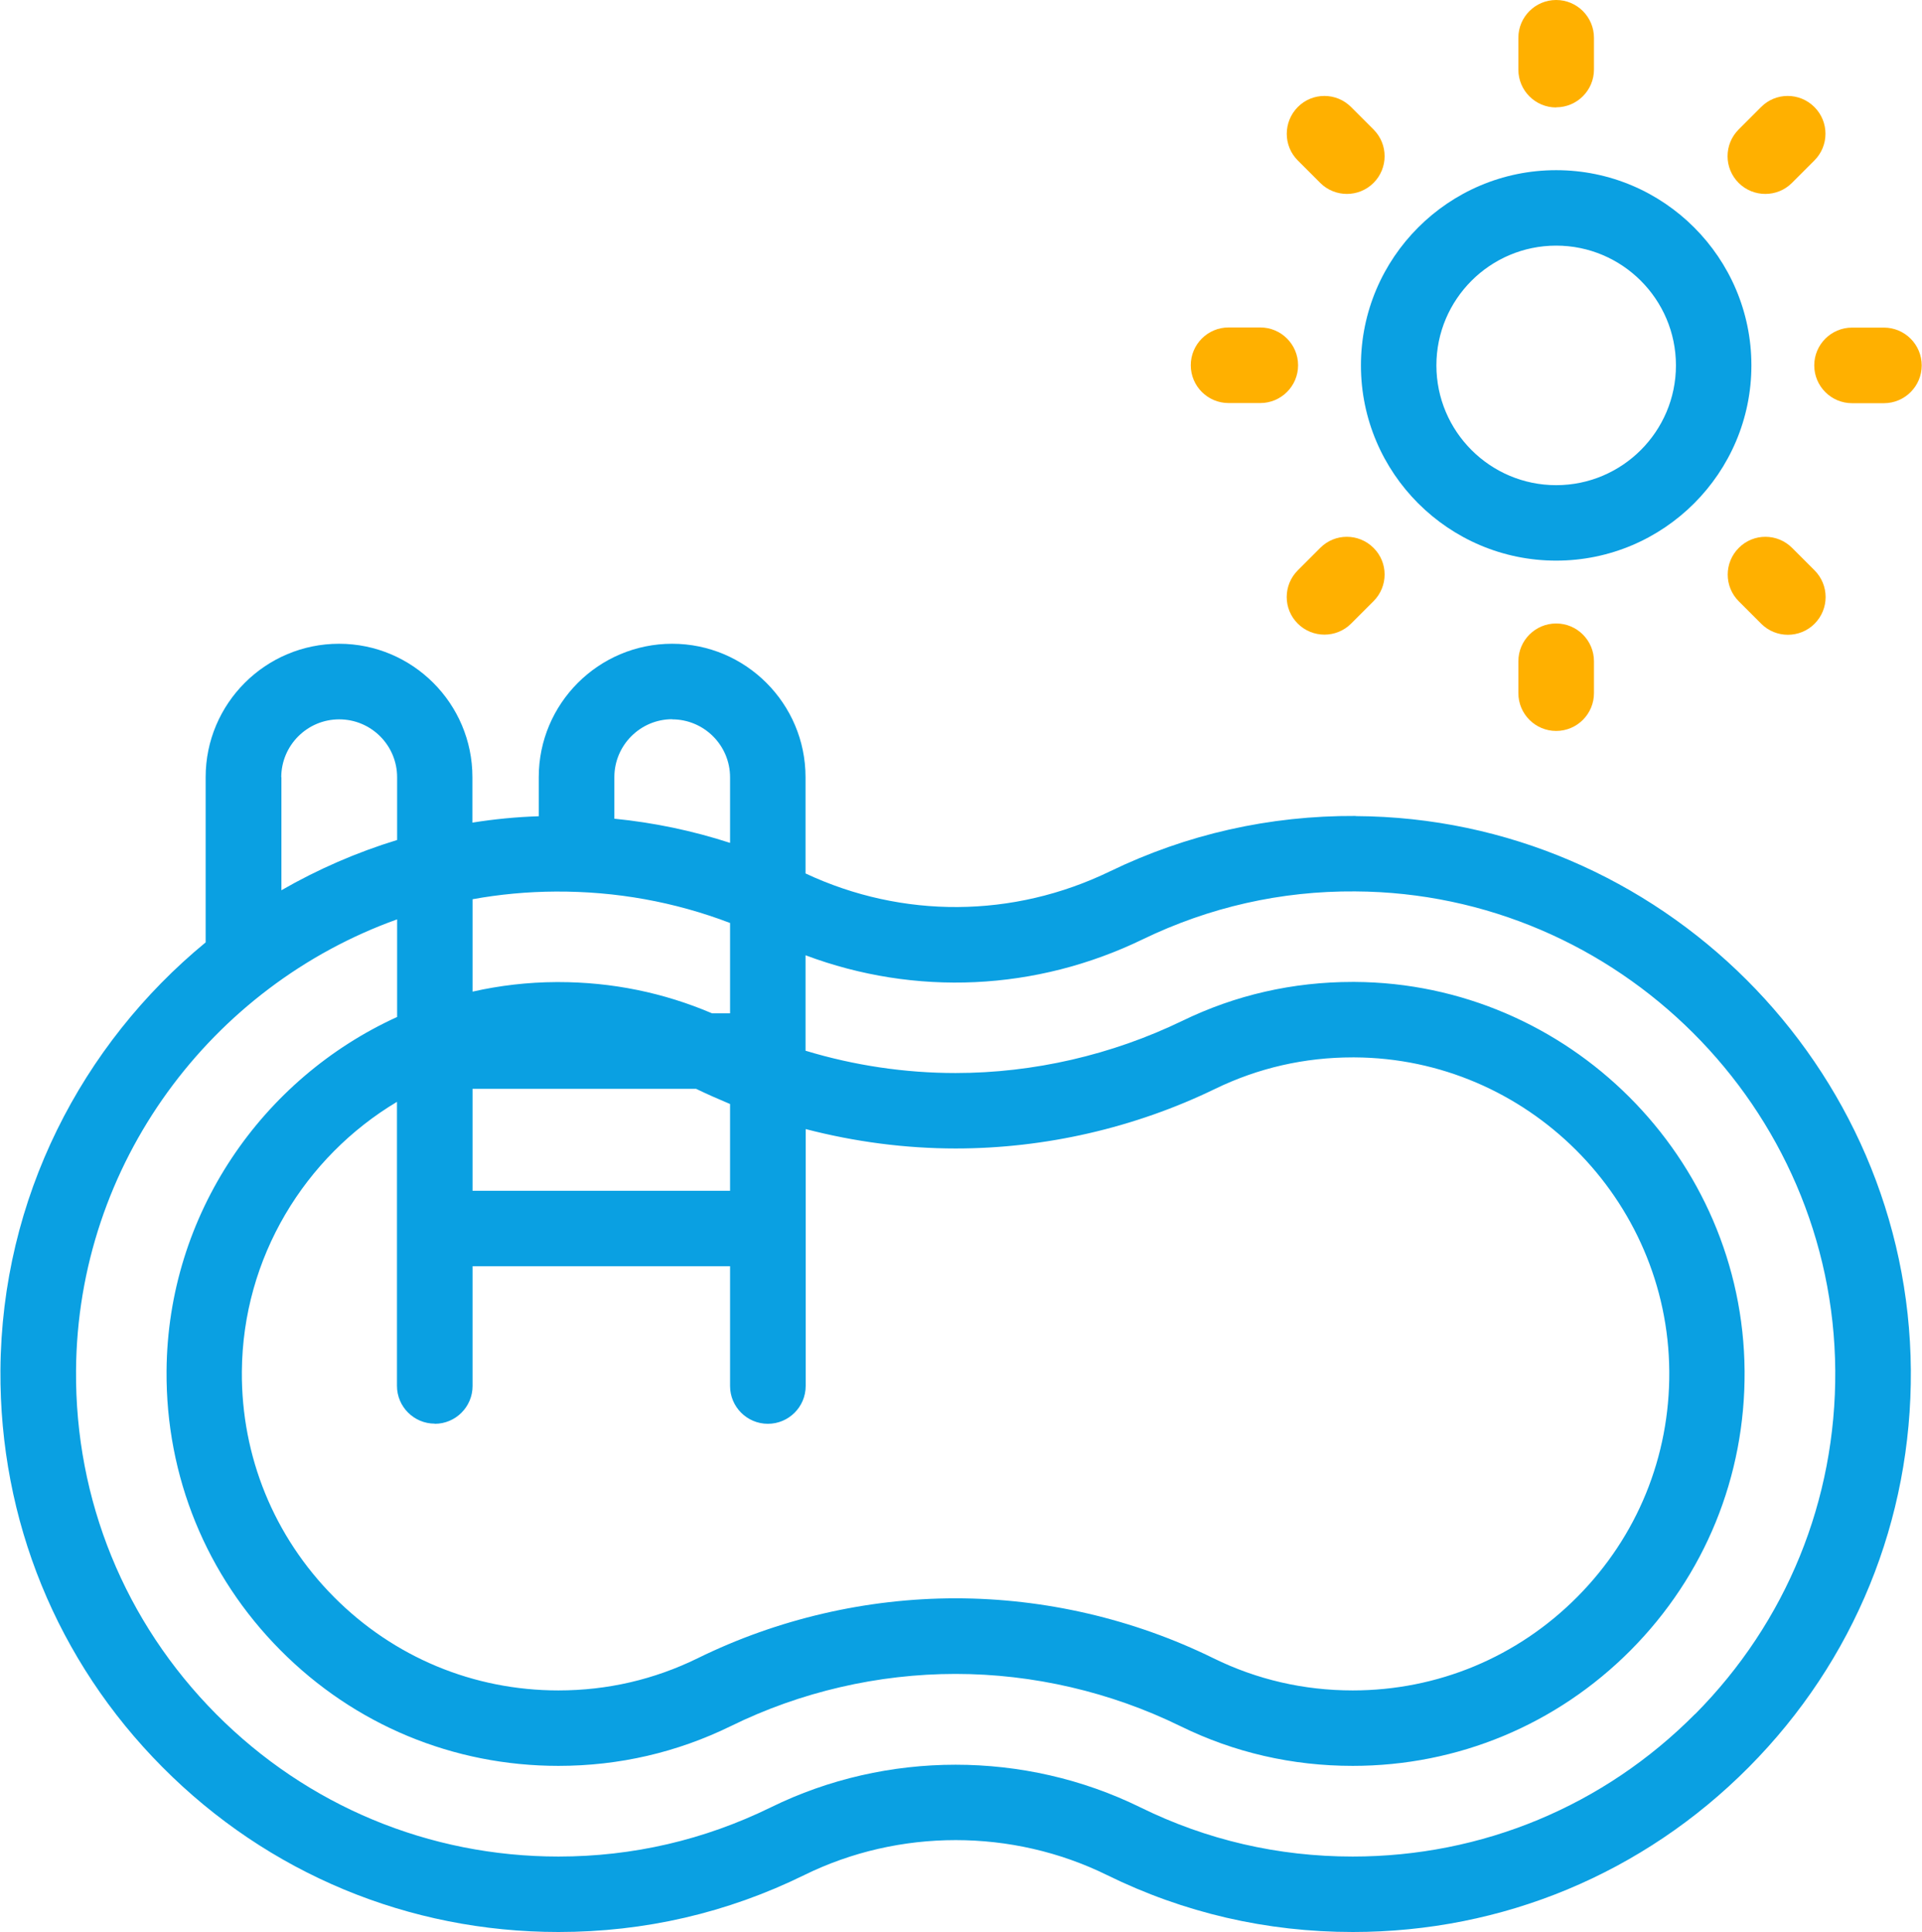 <svg xmlns="http://www.w3.org/2000/svg" id="Layer_2" data-name="Layer 2" viewBox="0 0 132.71 133.4"><defs><style>      .cls-1 {        fill: none;      }      .cls-2 {        fill: #ffb000;      }      .cls-3 {        fill: #0aa0e2;      }    </style></defs><g id="Layer_1-2" data-name="Layer 1"><g><path class="cls-3" d="M107.45,38.71c7.43,0,13.48-6.05,13.48-13.48s-6.05-13.48-13.48-13.48-13.48,6.05-13.48,13.48,6.05,13.48,13.48,13.48h0Zm0-21.75c4.56,0,8.27,3.71,8.27,8.27s-3.71,8.27-8.27,8.27-8.27-3.71-8.27-8.27,3.71-8.27,8.27-8.27h0Z"></path><path class="cls-2" d="M104.84,45.66v2.2c0,1.44,1.17,2.61,2.61,2.61s2.61-1.17,2.61-2.61v-2.2c0-1.44-1.17-2.61-2.61-2.61s-2.61,1.17-2.61,2.61h0Z"></path><path class="cls-2" d="M107.45,7.41c1.44,0,2.61-1.17,2.61-2.61V2.61c0-1.44-1.17-2.61-2.61-2.61s-2.61,1.17-2.61,2.61v2.2c0,1.44,1.17,2.61,2.61,2.61h0Z"></path><path class="cls-2" d="M84.83,27.83h2.19c1.44,0,2.61-1.17,2.61-2.61s-1.17-2.61-2.61-2.61h-2.19c-1.44,0-2.61,1.17-2.61,2.61s1.17,2.61,2.61,2.61h0Z"></path><path class="cls-2" d="M125.27,25.23c0,1.44,1.17,2.61,2.61,2.61h2.2c1.44,0,2.61-1.17,2.61-2.61s-1.17-2.61-2.61-2.61h-2.2c-1.44,0-2.61,1.17-2.61,2.61h0Z"></path><path class="cls-2" d="M91.16,37.83l-1.55,1.55c-1.02,1.02-1.02,2.67,0,3.68,.51,.51,1.18,.76,1.84,.76s1.33-.25,1.84-.76l1.55-1.55c1.02-1.02,1.02-2.67,0-3.68-1.02-1.02-2.67-1.02-3.68,0h0Z"></path><path class="cls-2" d="M121.89,13.39c.67,0,1.33-.25,1.84-.76l1.55-1.55c1.02-1.02,1.02-2.67,0-3.69-1.02-1.02-2.67-1.02-3.68,0l-1.55,1.55c-1.02,1.02-1.02,2.67,0,3.69,.51,.51,1.18,.76,1.84,.76h0Z"></path><path class="cls-2" d="M91.16,12.63c.51,.51,1.18,.76,1.84,.76s1.33-.25,1.84-.76c1.02-1.02,1.02-2.67,0-3.69l-1.55-1.55c-1.02-1.02-2.67-1.02-3.68,0s-1.02,2.67,0,3.69l1.55,1.55Z"></path><path class="cls-2" d="M123.74,37.83c-1.02-1.02-2.67-1.02-3.68,0-1.02,1.02-1.02,2.67,0,3.69l1.55,1.55c.51,.51,1.18,.76,1.84,.76s1.33-.25,1.84-.76c1.02-1.02,1.02-2.67,0-3.69l-1.55-1.55Z"></path><path class="cls-3" d="M93.6,56.34c-5.95-.03-11.66,1.26-16.97,3.83-6.67,3.23-14.31,3.28-21.01,.14v-6.65c0-5.08-4.13-9.21-9.21-9.21s-9.21,4.13-9.21,9.21v2.7c-1.55,.05-3.08,.2-4.58,.44v-3.14c0-5.08-4.13-9.21-9.21-9.21s-9.21,4.13-9.21,9.21v11.41C5.64,72.11,.11,82.74,.03,94.6c-.07,10.35,3.9,20.09,11.19,27.42,7.29,7.34,17,11.38,27.34,11.38,5.95,0,11.66-1.32,16.97-3.93,6.55-3.22,14.36-3.22,20.91,0,5.31,2.61,11.01,3.93,16.97,3.93,10.34,0,20.05-4.04,27.34-11.38,7.29-7.34,11.26-17.08,11.19-27.42-.15-20.98-17.34-38.14-38.32-38.25h0ZM30.02,98.31c1.44,0,2.61-1.17,2.61-2.61v-8.27h17.78v8.27c0,1.44,1.17,2.61,2.61,2.61s2.61-1.17,2.61-2.61v-17.74c3.38,.88,6.88,1.34,10.36,1.34,6.16,0,12.36-1.42,17.92-4.12,2.97-1.44,6.16-2.17,9.49-2.17h.13c11.9,.06,21.65,9.79,21.73,21.69,.04,5.87-2.21,11.39-6.35,15.56-4.13,4.16-9.64,6.46-15.51,6.46-3.38,0-6.62-.75-9.61-2.22-5.51-2.71-11.66-4.14-17.81-4.14s-12.3,1.43-17.81,4.14c-3,1.47-6.23,2.22-9.61,2.22-5.87,0-11.37-2.29-15.51-6.46-4.13-4.16-6.39-9.69-6.35-15.56,.06-7.88,4.35-14.82,10.71-18.62v19.61c0,1.44,1.17,2.61,2.61,2.61h0Zm20.39-16.09h-17.78v-7.04h15.41s.01,0,.02,0c.77,.37,1.56,.72,2.35,1.05v5.98Zm-4-32.55c2.2,0,4,1.79,4,4v4.53c-2.59-.84-5.26-1.4-7.99-1.67v-2.87c0-2.2,1.79-4,4-4h0Zm-8.03,11.89c4.17-.02,8.2,.71,12.03,2.17v6.24h-1.24c-3.35-1.43-6.91-2.16-10.62-2.16h-.14c-1.98,.01-3.92,.24-5.78,.66v-6.38c1.87-.34,3.79-.52,5.75-.53h0Zm-18.96-7.89c0-2.2,1.79-4,4-4s4,1.79,4,4v4.33c-2.81,.86-5.49,2.03-7.99,3.47v-7.81ZM117.04,118.35c-6.3,6.35-14.7,9.84-23.64,9.84-5.15,0-10.08-1.14-14.67-3.4-3.99-1.96-8.37-2.94-12.75-2.94s-8.76,.98-12.75,2.94c-4.59,2.25-9.52,3.4-14.67,3.4-8.94,0-17.34-3.5-23.64-9.84-6.3-6.35-9.74-14.77-9.67-23.72,.1-14.31,9.36-26.56,22.17-31.15v6.74c-9.31,4.24-15.85,13.62-15.92,24.45-.05,7.27,2.74,14.11,7.86,19.27,5.12,5.16,11.94,7.99,19.2,7.99,4.19,0,8.19-.93,11.91-2.75,4.8-2.36,10.16-3.6,15.51-3.6s10.71,1.25,15.51,3.6c3.72,1.83,7.73,2.75,11.91,2.75,7.26,0,14.08-2.84,19.2-7.99,5.12-5.16,7.91-12,7.86-19.27-.1-14.74-12.18-26.79-26.92-26.87h-.14c-4.13,0-8.09,.9-11.77,2.69-4.86,2.35-10.27,3.6-15.65,3.6-3.49,0-7-.52-10.36-1.54v-6.59c7.57,2.84,15.91,2.47,23.28-1.1,4.59-2.22,9.54-3.35,14.68-3.31,18.14,.1,33.01,14.93,33.14,33.08,.06,8.95-3.37,17.37-9.67,23.72h0Z"></path><rect class="cls-1" width="132.71" height="133.4"></rect></g></g></svg>